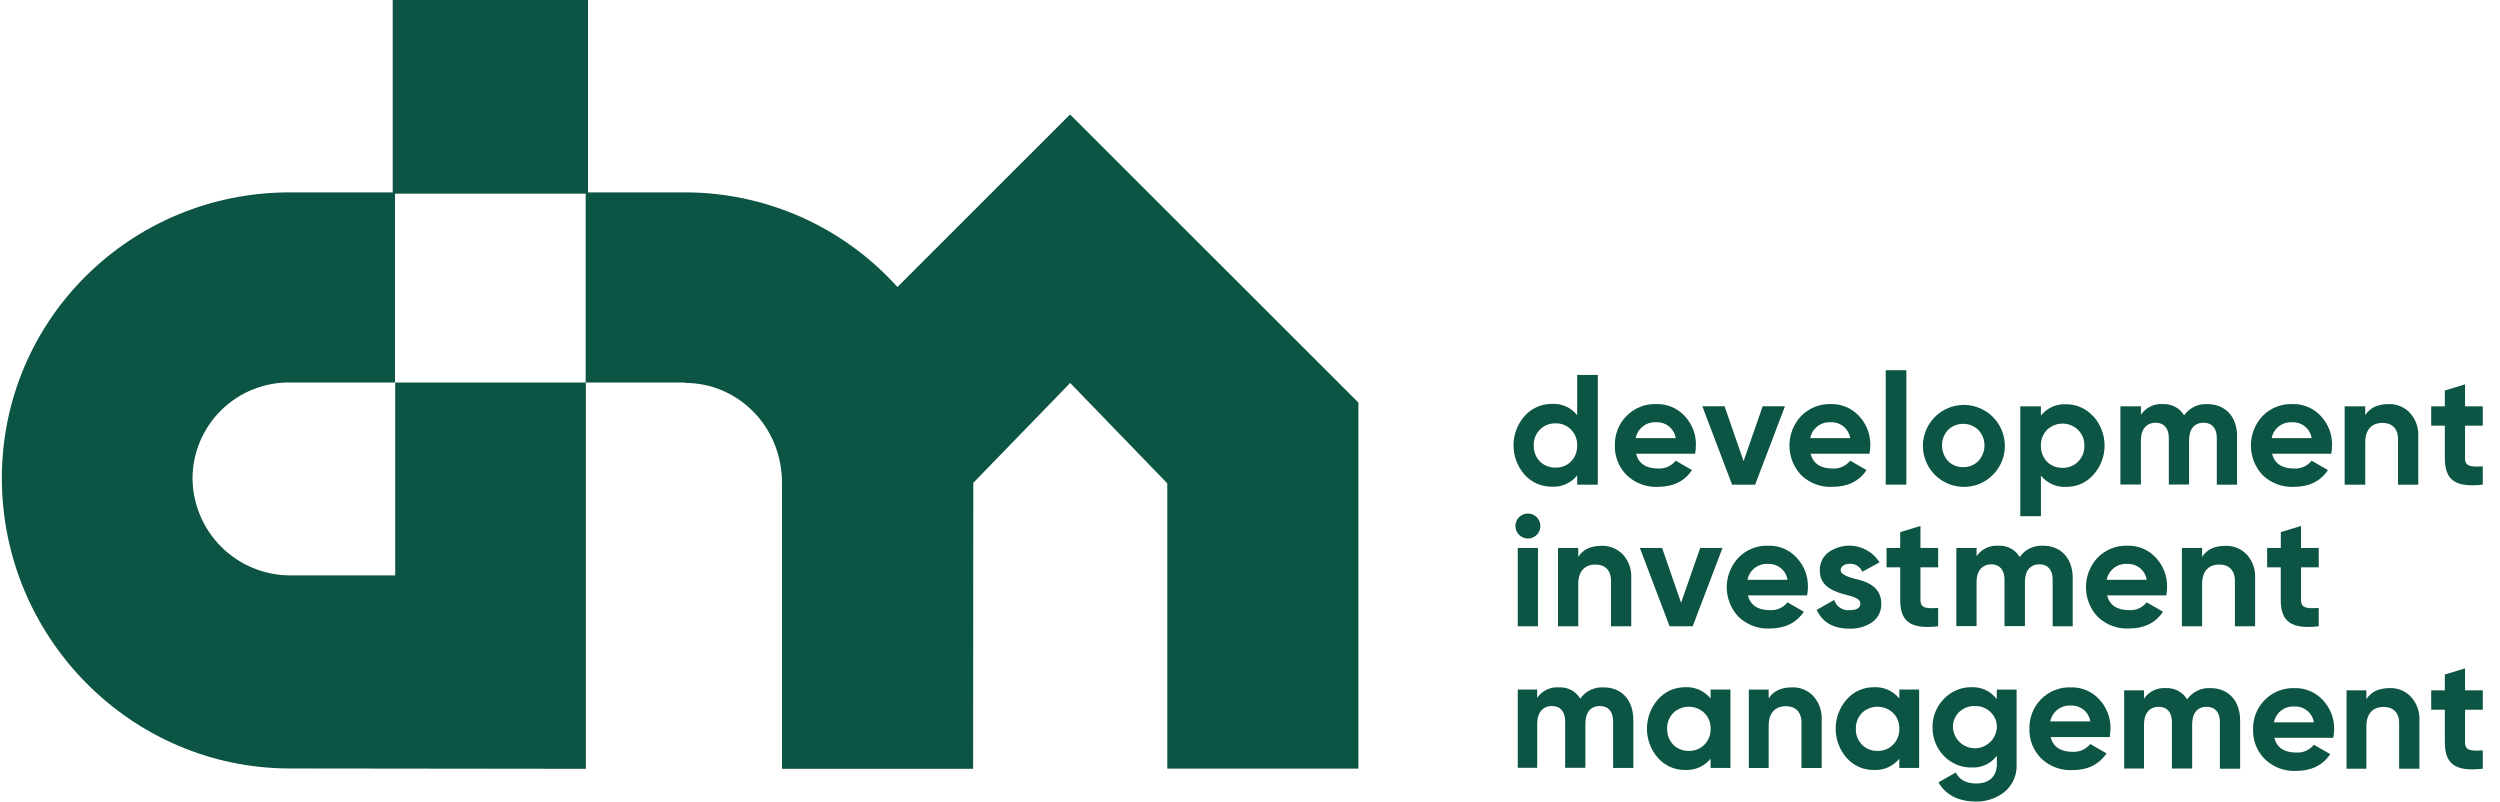 <?xml version="1.0" encoding="UTF-8"?> <svg xmlns="http://www.w3.org/2000/svg" width="131" height="42" viewBox="0 0 131 42" fill="none"> <path d="M82.644 19.645H83.724V25.396H82.644V24.911C82.486 25.109 82.282 25.266 82.05 25.369C81.819 25.472 81.566 25.518 81.313 25.502C81.045 25.505 80.78 25.45 80.535 25.343C80.29 25.235 80.07 25.076 79.891 24.877C79.515 24.452 79.308 23.904 79.308 23.337C79.308 22.769 79.515 22.221 79.891 21.796C80.07 21.596 80.289 21.436 80.534 21.327C80.779 21.218 81.044 21.162 81.313 21.163C81.566 21.148 81.819 21.193 82.05 21.296C82.282 21.399 82.486 21.556 82.644 21.755V19.645ZM81.51 24.501C81.66 24.506 81.81 24.48 81.95 24.425C82.09 24.37 82.217 24.287 82.324 24.181C82.43 24.069 82.513 23.938 82.568 23.793C82.623 23.649 82.648 23.496 82.644 23.341C82.649 23.189 82.624 23.037 82.569 22.895C82.514 22.752 82.431 22.623 82.324 22.514C82.219 22.404 82.092 22.319 81.952 22.262C81.812 22.205 81.661 22.179 81.51 22.184C81.358 22.18 81.206 22.207 81.064 22.263C80.923 22.32 80.795 22.405 80.688 22.514C80.581 22.623 80.498 22.752 80.443 22.895C80.388 23.037 80.362 23.189 80.368 23.341C80.363 23.496 80.389 23.649 80.444 23.793C80.499 23.938 80.582 24.069 80.688 24.181C80.796 24.287 80.925 24.369 81.067 24.424C81.208 24.479 81.358 24.505 81.51 24.501Z" fill="#0C5443"></path> <path d="M85.729 23.777C85.869 24.296 86.254 24.55 86.887 24.55C87.062 24.561 87.237 24.529 87.397 24.457C87.557 24.386 87.698 24.277 87.808 24.14L88.661 24.633C88.267 25.224 87.66 25.512 86.871 25.512C86.571 25.526 86.271 25.478 85.99 25.372C85.709 25.266 85.452 25.104 85.236 24.895C85.033 24.692 84.873 24.45 84.767 24.182C84.66 23.915 84.61 23.629 84.619 23.342C84.612 23.057 84.662 22.773 84.766 22.508C84.87 22.243 85.027 22.001 85.227 21.798C85.429 21.591 85.672 21.428 85.941 21.321C86.21 21.213 86.499 21.163 86.788 21.173C87.066 21.164 87.343 21.216 87.6 21.324C87.856 21.431 88.086 21.593 88.275 21.798C88.47 22.004 88.623 22.246 88.725 22.511C88.826 22.776 88.874 23.058 88.866 23.342C88.864 23.488 88.85 23.633 88.825 23.777H85.729ZM87.808 22.957C87.769 22.718 87.644 22.501 87.456 22.348C87.268 22.194 87.03 22.116 86.788 22.127C86.538 22.11 86.291 22.185 86.093 22.338C85.894 22.491 85.759 22.711 85.712 22.957H87.808Z" fill="#0C5443"></path> <path d="M92.364 21.289H93.532L91.97 25.396H90.761L89.202 21.289H90.367L91.363 24.164L92.364 21.289Z" fill="#0C5443"></path> <path d="M94.873 23.777C95.013 24.296 95.399 24.55 96.032 24.55C96.207 24.561 96.382 24.529 96.542 24.457C96.702 24.386 96.842 24.277 96.951 24.14L97.807 24.633C97.412 25.224 96.803 25.512 96.014 25.512C95.714 25.526 95.414 25.478 95.133 25.372C94.852 25.266 94.596 25.104 94.38 24.895C93.986 24.476 93.766 23.922 93.766 23.346C93.766 22.771 93.986 22.217 94.38 21.798C94.58 21.593 94.821 21.431 95.087 21.324C95.353 21.216 95.639 21.165 95.926 21.173C96.204 21.165 96.481 21.216 96.737 21.324C96.994 21.432 97.224 21.593 97.412 21.798C97.806 22.214 98.018 22.769 98.004 23.342C98.002 23.488 97.988 23.633 97.963 23.777H94.873ZM96.951 22.957C96.913 22.718 96.788 22.501 96.601 22.348C96.413 22.195 96.175 22.116 95.933 22.127C95.684 22.11 95.436 22.185 95.237 22.338C95.039 22.491 94.904 22.711 94.857 22.957H96.951Z" fill="#0C5443"></path> <path d="M99.893 19.399H98.812V25.396H99.893V19.399Z" fill="#0C5443"></path> <path d="M102.878 25.512C102.383 25.505 101.904 25.327 101.525 25.008C101.146 24.689 100.889 24.249 100.797 23.762C100.706 23.274 100.786 22.771 101.023 22.336C101.261 21.901 101.642 21.561 102.102 21.375C102.561 21.189 103.071 21.168 103.544 21.315C104.018 21.462 104.426 21.768 104.699 22.182C104.972 22.596 105.094 23.091 105.044 23.584C104.993 24.077 104.774 24.538 104.422 24.887C104.221 25.091 103.98 25.251 103.715 25.359C103.449 25.466 103.165 25.518 102.878 25.512ZM102.878 24.477C103.025 24.48 103.17 24.453 103.306 24.398C103.441 24.342 103.564 24.26 103.667 24.156C103.872 23.935 103.987 23.644 103.987 23.343C103.987 23.041 103.872 22.75 103.667 22.529C103.453 22.323 103.168 22.208 102.87 22.208C102.573 22.208 102.288 22.323 102.074 22.529C101.872 22.752 101.761 23.042 101.761 23.343C101.761 23.643 101.872 23.933 102.074 24.156C102.177 24.26 102.299 24.343 102.435 24.398C102.571 24.453 102.716 24.48 102.863 24.477" fill="#0C5443"></path> <path d="M109.687 21.806C110.069 22.228 110.28 22.777 110.28 23.346C110.28 23.916 110.069 24.465 109.687 24.887C109.51 25.087 109.292 25.246 109.049 25.354C108.805 25.462 108.541 25.515 108.275 25.512C108.022 25.528 107.769 25.482 107.537 25.379C107.305 25.276 107.102 25.119 106.944 24.921V27.05H105.863V21.291H106.944V21.776C107.102 21.578 107.305 21.421 107.537 21.318C107.769 21.215 108.022 21.169 108.275 21.185C108.542 21.183 108.806 21.238 109.049 21.348C109.293 21.457 109.51 21.617 109.687 21.818V21.806ZM108.078 24.513C108.228 24.517 108.377 24.492 108.517 24.437C108.656 24.382 108.783 24.299 108.89 24.193C108.999 24.083 109.085 23.952 109.142 23.807C109.198 23.663 109.225 23.509 109.219 23.353C109.225 23.2 109.199 23.047 109.142 22.904C109.086 22.762 109 22.633 108.89 22.525C108.672 22.314 108.38 22.196 108.077 22.196C107.773 22.196 107.481 22.314 107.263 22.525C107.157 22.635 107.073 22.764 107.018 22.907C106.964 23.049 106.938 23.201 106.944 23.353C106.939 23.508 106.965 23.661 107.019 23.805C107.074 23.95 107.157 24.081 107.263 24.193C107.37 24.299 107.497 24.382 107.637 24.437C107.777 24.492 107.927 24.517 108.078 24.513Z" fill="#0C5443"></path> <path d="M117.221 22.868V25.398H116.16V22.939C116.16 22.447 115.906 22.151 115.47 22.151C114.985 22.151 114.707 22.48 114.707 23.079V25.388H113.646V22.939C113.646 22.447 113.392 22.151 112.956 22.151C112.487 22.151 112.183 22.48 112.183 23.079V25.388H111.109V21.291H112.187V21.727C112.313 21.543 112.484 21.395 112.685 21.298C112.886 21.201 113.108 21.159 113.331 21.175C113.553 21.162 113.775 21.21 113.972 21.314C114.168 21.419 114.333 21.575 114.447 21.766C114.583 21.571 114.768 21.415 114.982 21.311C115.196 21.207 115.434 21.161 115.671 21.175C116.616 21.175 117.225 21.841 117.225 22.868" fill="#0C5443"></path> <path d="M119.053 23.777C119.193 24.296 119.578 24.55 120.211 24.55C120.386 24.56 120.561 24.529 120.721 24.457C120.881 24.386 121.022 24.277 121.131 24.14L121.985 24.633C121.591 25.224 120.984 25.512 120.195 25.512C119.895 25.526 119.595 25.478 119.314 25.372C119.033 25.266 118.776 25.104 118.56 24.895C118.166 24.476 117.947 23.922 117.947 23.346C117.947 22.771 118.166 22.217 118.56 21.798C118.762 21.591 119.005 21.428 119.274 21.32C119.543 21.213 119.831 21.163 120.12 21.173C120.398 21.164 120.675 21.216 120.932 21.324C121.189 21.431 121.42 21.593 121.609 21.798C122.002 22.214 122.215 22.769 122.2 23.341C122.197 23.488 122.183 23.633 122.159 23.777H119.053ZM121.131 22.957C121.093 22.718 120.968 22.5 120.78 22.347C120.592 22.194 120.354 22.116 120.112 22.127C119.862 22.11 119.615 22.185 119.416 22.338C119.218 22.491 119.083 22.711 119.035 22.957H121.131Z" fill="#0C5443"></path> <path d="M126.273 21.627C126.427 21.794 126.545 21.991 126.622 22.206C126.698 22.42 126.73 22.647 126.717 22.874V25.396H125.656V23.006C125.656 22.454 125.337 22.159 124.844 22.159C124.294 22.159 123.939 22.496 123.939 23.178V25.396H122.86V21.291H123.939V21.751C124.195 21.356 124.605 21.175 125.163 21.175C125.37 21.167 125.576 21.203 125.767 21.282C125.959 21.36 126.131 21.478 126.273 21.628" fill="#0C5443"></path> <path d="M130.097 22.306H129.168V24.016C129.168 24.459 129.49 24.467 130.097 24.436V25.396C128.644 25.561 128.11 25.141 128.11 24.016V22.306H127.394V21.291H128.11V20.461L129.168 20.14V21.291H130.097V22.306Z" fill="#0C5443"></path> <path d="M117.383 37.751V40.28H116.322V37.824C116.322 37.331 116.068 37.035 115.632 37.035C115.147 37.035 114.869 37.364 114.869 37.964V40.272H113.808V37.824C113.808 37.331 113.554 37.035 113.118 37.035C112.649 37.035 112.345 37.364 112.345 37.964V40.272H111.306V36.173H112.345V36.609C112.47 36.425 112.642 36.277 112.843 36.18C113.044 36.083 113.266 36.041 113.488 36.057C113.711 36.044 113.932 36.093 114.129 36.197C114.326 36.301 114.49 36.457 114.605 36.649C114.741 36.454 114.925 36.297 115.14 36.193C115.354 36.09 115.591 36.043 115.829 36.057C116.773 36.057 117.383 36.724 117.383 37.751Z" fill="#0C5443"></path> <path d="M119.171 38.661C119.311 39.18 119.695 39.434 120.328 39.434C120.503 39.445 120.678 39.413 120.839 39.342C120.999 39.27 121.14 39.161 121.249 39.024L122.103 39.517C121.708 40.108 121.101 40.396 120.312 40.396C120.012 40.41 119.712 40.362 119.431 40.256C119.15 40.15 118.894 39.988 118.678 39.779C118.474 39.576 118.314 39.334 118.208 39.066C118.102 38.799 118.052 38.513 118.061 38.226C118.053 37.941 118.103 37.657 118.207 37.392C118.312 37.127 118.468 36.886 118.668 36.682C118.87 36.475 119.114 36.312 119.383 36.205C119.652 36.097 119.94 36.047 120.23 36.057C120.508 36.049 120.785 36.1 121.041 36.208C121.298 36.316 121.528 36.477 121.716 36.682C121.912 36.888 122.065 37.13 122.166 37.395C122.268 37.66 122.316 37.942 122.308 38.226C122.305 38.372 122.291 38.517 122.266 38.661H119.171ZM121.249 37.851C121.211 37.612 121.086 37.395 120.898 37.242C120.71 37.088 120.472 37.01 120.23 37.021C119.98 37.004 119.732 37.079 119.534 37.232C119.336 37.385 119.2 37.605 119.153 37.851H121.249Z" fill="#0C5443"></path> <path d="M126.333 36.511C126.486 36.678 126.605 36.875 126.681 37.09C126.757 37.304 126.79 37.531 126.776 37.758V40.28H125.716V37.891C125.716 37.339 125.396 37.043 124.903 37.043C124.353 37.043 123.998 37.38 123.998 38.062V40.28H122.959V36.173H123.998V36.633C124.255 36.239 124.665 36.057 125.223 36.057C125.429 36.049 125.635 36.086 125.827 36.164C126.018 36.242 126.191 36.36 126.333 36.511Z" fill="#0C5443"></path> <path d="M130.097 37.191H129.168V38.9C129.168 39.344 129.49 39.352 130.097 39.32V40.28C128.644 40.446 128.11 40.026 128.11 38.9V37.191H127.394V36.173H128.11V35.344L129.168 35.022V36.173H130.097V37.191Z" fill="#0C5443"></path> <path d="M79.406 27.568C79.406 27.438 79.443 27.311 79.515 27.203C79.587 27.095 79.689 27.01 79.809 26.96C79.929 26.91 80.061 26.897 80.188 26.922C80.316 26.948 80.433 27.01 80.525 27.102C80.616 27.194 80.678 27.311 80.703 27.439C80.728 27.566 80.715 27.698 80.664 27.818C80.614 27.938 80.529 28.04 80.421 28.111C80.312 28.183 80.185 28.22 80.055 28.219C79.884 28.215 79.721 28.145 79.6 28.024C79.479 27.903 79.409 27.739 79.406 27.568ZM79.531 28.712H80.589V32.818H79.531V28.712Z" fill="#0C5443"></path> <path d="M85.034 29.047C85.187 29.215 85.305 29.412 85.382 29.627C85.458 29.842 85.49 30.069 85.477 30.297V32.818H84.416V30.429C84.416 29.877 84.097 29.581 83.604 29.581C83.054 29.581 82.701 29.918 82.701 30.6V32.818H81.64V28.712H82.701V29.177C82.955 28.783 83.366 28.601 83.924 28.601C84.13 28.593 84.336 28.63 84.527 28.708C84.719 28.785 84.891 28.903 85.034 29.053" fill="#0C5443"></path> <path d="M89.091 28.712H90.259L88.697 32.818H87.488L85.929 28.712H87.094L88.088 31.586L89.091 28.712Z" fill="#0C5443"></path> <path d="M91.588 31.2C91.728 31.718 92.112 31.972 92.745 31.972C92.92 31.983 93.095 31.951 93.256 31.88C93.416 31.808 93.557 31.699 93.666 31.562L94.52 32.055C94.126 32.647 93.518 32.934 92.729 32.934C92.429 32.948 92.129 32.901 91.848 32.794C91.567 32.688 91.311 32.526 91.095 32.317C90.701 31.898 90.481 31.344 90.481 30.769C90.481 30.193 90.701 29.64 91.095 29.22C91.296 29.013 91.54 28.85 91.808 28.742C92.077 28.634 92.365 28.584 92.654 28.595C92.933 28.586 93.21 28.638 93.467 28.745C93.724 28.853 93.955 29.015 94.143 29.22C94.537 29.637 94.749 30.191 94.735 30.764C94.732 30.91 94.718 31.056 94.693 31.2H91.588ZM93.666 30.38C93.628 30.14 93.503 29.923 93.315 29.77C93.127 29.617 92.889 29.538 92.647 29.549C92.397 29.532 92.149 29.608 91.951 29.76C91.753 29.913 91.617 30.134 91.57 30.38H93.666Z" fill="#0C5443"></path> <path d="M97.197 30.33C97.799 30.453 98.578 30.74 98.578 31.62C98.588 31.811 98.549 32.001 98.466 32.173C98.383 32.346 98.258 32.494 98.102 32.605C97.753 32.839 97.339 32.957 96.919 32.942C96.071 32.942 95.498 32.613 95.194 31.957L96.113 31.438C96.165 31.606 96.274 31.751 96.421 31.849C96.568 31.946 96.744 31.989 96.919 31.972C97.296 31.972 97.485 31.858 97.485 31.62C97.485 31.381 97.158 31.275 96.738 31.168C96.13 31.01 95.358 30.756 95.358 29.902C95.35 29.72 95.386 29.538 95.463 29.372C95.541 29.206 95.656 29.06 95.801 28.948C96.009 28.798 96.245 28.691 96.496 28.636C96.746 28.58 97.005 28.576 97.257 28.625C97.509 28.674 97.749 28.773 97.96 28.918C98.172 29.063 98.352 29.25 98.489 29.467L97.584 29.96C97.531 29.831 97.439 29.721 97.322 29.646C97.204 29.572 97.066 29.535 96.927 29.542C96.655 29.542 96.45 29.672 96.45 29.877C96.45 30.082 96.779 30.222 97.197 30.33Z" fill="#0C5443"></path> <path d="M101.559 29.729H100.632V31.438C100.632 31.882 100.951 31.89 101.559 31.858V32.818C100.105 32.984 99.571 32.564 99.571 31.438V29.729H98.855V28.712H99.571V27.882L100.632 27.56V28.712H101.559V29.729Z" fill="#0C5443"></path> <path d="M108.61 30.289V32.818H107.559V30.36C107.559 29.867 107.305 29.571 106.869 29.571C106.384 29.571 106.106 29.9 106.106 30.5V32.808H105.035V30.36C105.035 29.867 104.781 29.571 104.345 29.571C103.878 29.571 103.572 29.9 103.572 30.5V32.808H102.513V28.712H103.572V29.147C103.698 28.963 103.869 28.815 104.07 28.718C104.271 28.622 104.493 28.579 104.716 28.595C104.938 28.582 105.16 28.63 105.357 28.735C105.554 28.839 105.718 28.995 105.832 29.187C105.968 28.992 106.152 28.835 106.367 28.731C106.581 28.628 106.819 28.581 107.056 28.595C108.003 28.595 108.61 29.262 108.61 30.289Z" fill="#0C5443"></path> <path d="M110.41 31.2C110.55 31.718 110.937 31.972 111.57 31.972C111.744 31.982 111.919 31.95 112.079 31.879C112.239 31.808 112.379 31.699 112.488 31.562L113.342 32.055C112.948 32.647 112.341 32.934 111.552 32.934C111.251 32.948 110.951 32.9 110.67 32.794C110.389 32.688 110.132 32.526 109.915 32.317C109.522 31.897 109.304 31.344 109.304 30.769C109.304 30.194 109.522 29.64 109.915 29.22C110.117 29.013 110.361 28.85 110.63 28.742C110.899 28.634 111.187 28.584 111.477 28.595C111.755 28.586 112.032 28.638 112.289 28.745C112.545 28.853 112.775 29.015 112.964 29.22C113.357 29.637 113.57 30.191 113.555 30.764C113.553 30.91 113.54 31.056 113.514 31.2H110.41ZM112.488 30.38C112.45 30.14 112.325 29.923 112.137 29.77C111.949 29.617 111.711 29.538 111.469 29.549C111.219 29.532 110.972 29.608 110.773 29.76C110.575 29.913 110.44 30.134 110.392 30.38H112.488Z" fill="#0C5443"></path> <path d="M117.724 29.047C117.877 29.215 117.996 29.413 118.072 29.627C118.148 29.842 118.181 30.069 118.168 30.297V32.818H117.109V30.429C117.109 29.877 116.787 29.581 116.294 29.581C115.744 29.581 115.391 29.918 115.391 30.6V32.818H114.331V28.712H115.391V29.177C115.646 28.783 116.056 28.601 116.616 28.601C116.822 28.594 117.027 28.63 117.218 28.708C117.41 28.786 117.582 28.903 117.724 29.053" fill="#0C5443"></path> <path d="M121.502 29.729H120.573V31.438C120.573 31.882 120.893 31.89 121.5 31.858V32.818C120.047 32.984 119.512 32.564 119.512 31.438V29.729H118.799V28.712H119.514V27.882L120.573 27.56V28.712H121.5L121.502 29.729Z" fill="#0C5443"></path> <path d="M85.588 37.711V40.24H84.527V37.784C84.527 37.291 84.273 36.995 83.837 36.995C83.352 36.995 83.074 37.325 83.074 37.924V40.233H82.013V37.784C82.013 37.291 81.759 36.995 81.323 36.995C80.856 36.995 80.55 37.325 80.55 37.924V40.233H79.531V36.132H80.546V36.568C80.672 36.384 80.844 36.237 81.044 36.14C81.245 36.044 81.468 36.001 81.69 36.018C81.912 36.005 82.134 36.053 82.331 36.157C82.527 36.261 82.692 36.418 82.806 36.609C82.942 36.414 83.126 36.257 83.341 36.154C83.555 36.05 83.793 36.003 84.03 36.018C84.975 36.018 85.584 36.684 85.584 37.711" fill="#0C5443"></path> <path d="M89.636 36.132H90.675V40.24H89.636V39.755C89.475 39.953 89.27 40.109 89.037 40.212C88.804 40.315 88.55 40.361 88.295 40.347C88.029 40.35 87.765 40.296 87.522 40.188C87.278 40.081 87.061 39.922 86.883 39.724C86.507 39.299 86.3 38.751 86.3 38.183C86.3 37.616 86.507 37.068 86.883 36.643C87.06 36.443 87.278 36.283 87.521 36.174C87.764 36.065 88.028 36.009 88.295 36.01C88.55 35.996 88.804 36.042 89.037 36.145C89.27 36.247 89.475 36.404 89.636 36.601V36.132ZM88.493 39.346C88.643 39.351 88.793 39.325 88.933 39.27C89.073 39.214 89.2 39.131 89.307 39.024C89.416 38.915 89.502 38.784 89.559 38.639C89.615 38.495 89.642 38.341 89.636 38.186C89.642 38.033 89.616 37.879 89.559 37.736C89.503 37.593 89.417 37.464 89.307 37.356C89.087 37.148 88.796 37.032 88.493 37.032C88.191 37.032 87.9 37.148 87.68 37.356C87.573 37.466 87.49 37.596 87.434 37.738C87.379 37.881 87.353 38.033 87.359 38.186C87.354 38.34 87.38 38.494 87.435 38.638C87.49 38.781 87.574 38.913 87.68 39.024C87.786 39.13 87.913 39.214 88.053 39.269C88.193 39.325 88.342 39.35 88.493 39.346Z" fill="#0C5443"></path> <path d="M95.013 36.471C95.166 36.64 95.284 36.837 95.361 37.051C95.437 37.266 95.469 37.494 95.456 37.721V40.243H94.396V37.851C94.396 37.301 94.076 37.005 93.583 37.005C93.031 37.005 92.678 37.343 92.678 38.025V40.243H91.639V36.134H92.678V36.593C92.933 36.199 93.345 36.018 93.903 36.018C94.109 36.01 94.315 36.047 94.506 36.124C94.698 36.202 94.87 36.32 95.013 36.469" fill="#0C5443"></path> <path d="M99.524 36.132H100.563V40.24H99.524V39.755C99.363 39.953 99.158 40.109 98.925 40.212C98.692 40.315 98.438 40.361 98.183 40.347C97.917 40.35 97.654 40.296 97.41 40.188C97.167 40.081 96.949 39.922 96.772 39.724C96.396 39.299 96.188 38.751 96.188 38.183C96.188 37.616 96.396 37.068 96.772 36.643C96.948 36.443 97.166 36.283 97.409 36.174C97.653 36.065 97.917 36.009 98.183 36.01C98.438 35.996 98.692 36.042 98.925 36.145C99.158 36.247 99.363 36.404 99.524 36.601V36.132ZM98.381 39.346C98.531 39.351 98.681 39.325 98.821 39.27C98.961 39.214 99.088 39.131 99.195 39.024C99.304 38.914 99.39 38.783 99.446 38.639C99.503 38.495 99.529 38.341 99.524 38.186C99.53 38.033 99.504 37.88 99.447 37.737C99.39 37.594 99.305 37.464 99.195 37.356C98.975 37.148 98.684 37.032 98.382 37.032C98.079 37.032 97.788 37.148 97.568 37.356C97.461 37.466 97.378 37.596 97.323 37.738C97.267 37.881 97.242 38.033 97.247 38.186C97.242 38.34 97.268 38.494 97.323 38.638C97.379 38.781 97.462 38.913 97.568 39.024C97.674 39.13 97.801 39.214 97.941 39.269C98.081 39.325 98.23 39.35 98.381 39.346Z" fill="#0C5443"></path> <path d="M104.635 36.134H105.67V40.043C105.685 40.318 105.635 40.593 105.525 40.846C105.415 41.098 105.248 41.322 105.037 41.498C104.607 41.838 104.072 42.015 103.525 41.999C102.637 41.999 101.947 41.654 101.577 40.995L102.482 40.479C102.679 40.873 103.049 41.055 103.558 41.055C104.223 41.055 104.635 40.692 104.635 40.043V39.6C104.483 39.803 104.284 39.966 104.055 40.073C103.825 40.181 103.573 40.23 103.32 40.217C103.047 40.222 102.776 40.17 102.524 40.066C102.272 39.961 102.045 39.805 101.857 39.608C101.47 39.207 101.257 38.67 101.265 38.113C101.26 37.839 101.309 37.566 101.411 37.31C101.512 37.055 101.664 36.823 101.857 36.627C102.042 36.427 102.267 36.269 102.518 36.163C102.769 36.057 103.039 36.004 103.312 36.01C103.565 35.997 103.818 36.048 104.048 36.157C104.277 36.266 104.476 36.43 104.627 36.635L104.635 36.134ZM104.305 37.317C104.198 37.21 104.069 37.126 103.928 37.071C103.786 37.015 103.635 36.99 103.483 36.995C103.33 36.991 103.178 37.017 103.036 37.072C102.893 37.127 102.763 37.21 102.653 37.317C102.548 37.419 102.466 37.542 102.411 37.678C102.356 37.813 102.33 37.959 102.334 38.105C102.346 38.402 102.473 38.683 102.687 38.889C102.901 39.094 103.187 39.209 103.484 39.209C103.781 39.209 104.067 39.094 104.281 38.889C104.496 38.683 104.622 38.402 104.635 38.105C104.639 37.958 104.612 37.812 104.555 37.676C104.499 37.54 104.413 37.417 104.305 37.317Z" fill="#0C5443"></path> <path d="M107.451 38.622C107.589 39.141 107.976 39.395 108.609 39.395C108.784 39.405 108.959 39.373 109.119 39.302C109.279 39.231 109.42 39.122 109.529 38.985L110.383 39.478C109.989 40.059 109.382 40.355 108.593 40.355C108.293 40.369 107.993 40.322 107.712 40.216C107.431 40.11 107.174 39.948 106.958 39.74C106.755 39.537 106.595 39.294 106.489 39.027C106.382 38.76 106.332 38.474 106.341 38.186C106.334 37.901 106.384 37.618 106.488 37.353C106.592 37.088 106.749 36.846 106.948 36.643C107.151 36.435 107.394 36.273 107.663 36.165C107.932 36.057 108.221 36.007 108.51 36.018C108.788 36.009 109.065 36.06 109.322 36.168C109.578 36.275 109.809 36.438 109.997 36.643C110.192 36.849 110.345 37.091 110.446 37.356C110.548 37.62 110.596 37.903 110.588 38.186C110.586 38.332 110.573 38.478 110.549 38.622H107.451ZM109.531 37.8C109.493 37.561 109.368 37.344 109.18 37.191C108.992 37.039 108.754 36.961 108.512 36.972C108.262 36.955 108.015 37.03 107.817 37.182C107.619 37.335 107.483 37.554 107.435 37.8H109.531Z" fill="#0C5443"></path> <path d="M71.18 21.094V40.276L61.165 40.276V25.327L56.078 20.067L51.001 25.301L50.991 40.284H40.976V25.301C40.976 22.344 38.673 20.069 35.907 20.065V20.043L30.689 20.043L30.689 10.147L20.698 10.147L20.698 20.043H15.187C14.523 20.036 13.864 20.16 13.248 20.408C12.632 20.656 12.07 21.023 11.597 21.489C11.123 21.954 10.746 22.509 10.487 23.12C10.228 23.732 10.092 24.389 10.088 25.053C10.095 26.403 10.635 27.695 11.59 28.65C12.544 29.604 13.837 30.144 15.187 30.151H20.708V20.043H30.699L30.699 40.286L15.197 40.268C6.847 40.268 0.097 33.392 0.097 25.053C0.097 16.743 6.847 10.08 15.187 10.08L20.578 10.08V0L30.812 0V10.08H35.899C37.997 10.081 40.072 10.523 41.989 11.377C43.906 12.232 45.621 13.479 47.026 15.038L56.07 5.997L71.18 21.094Z" fill="#0C5443"></path> </svg> 
